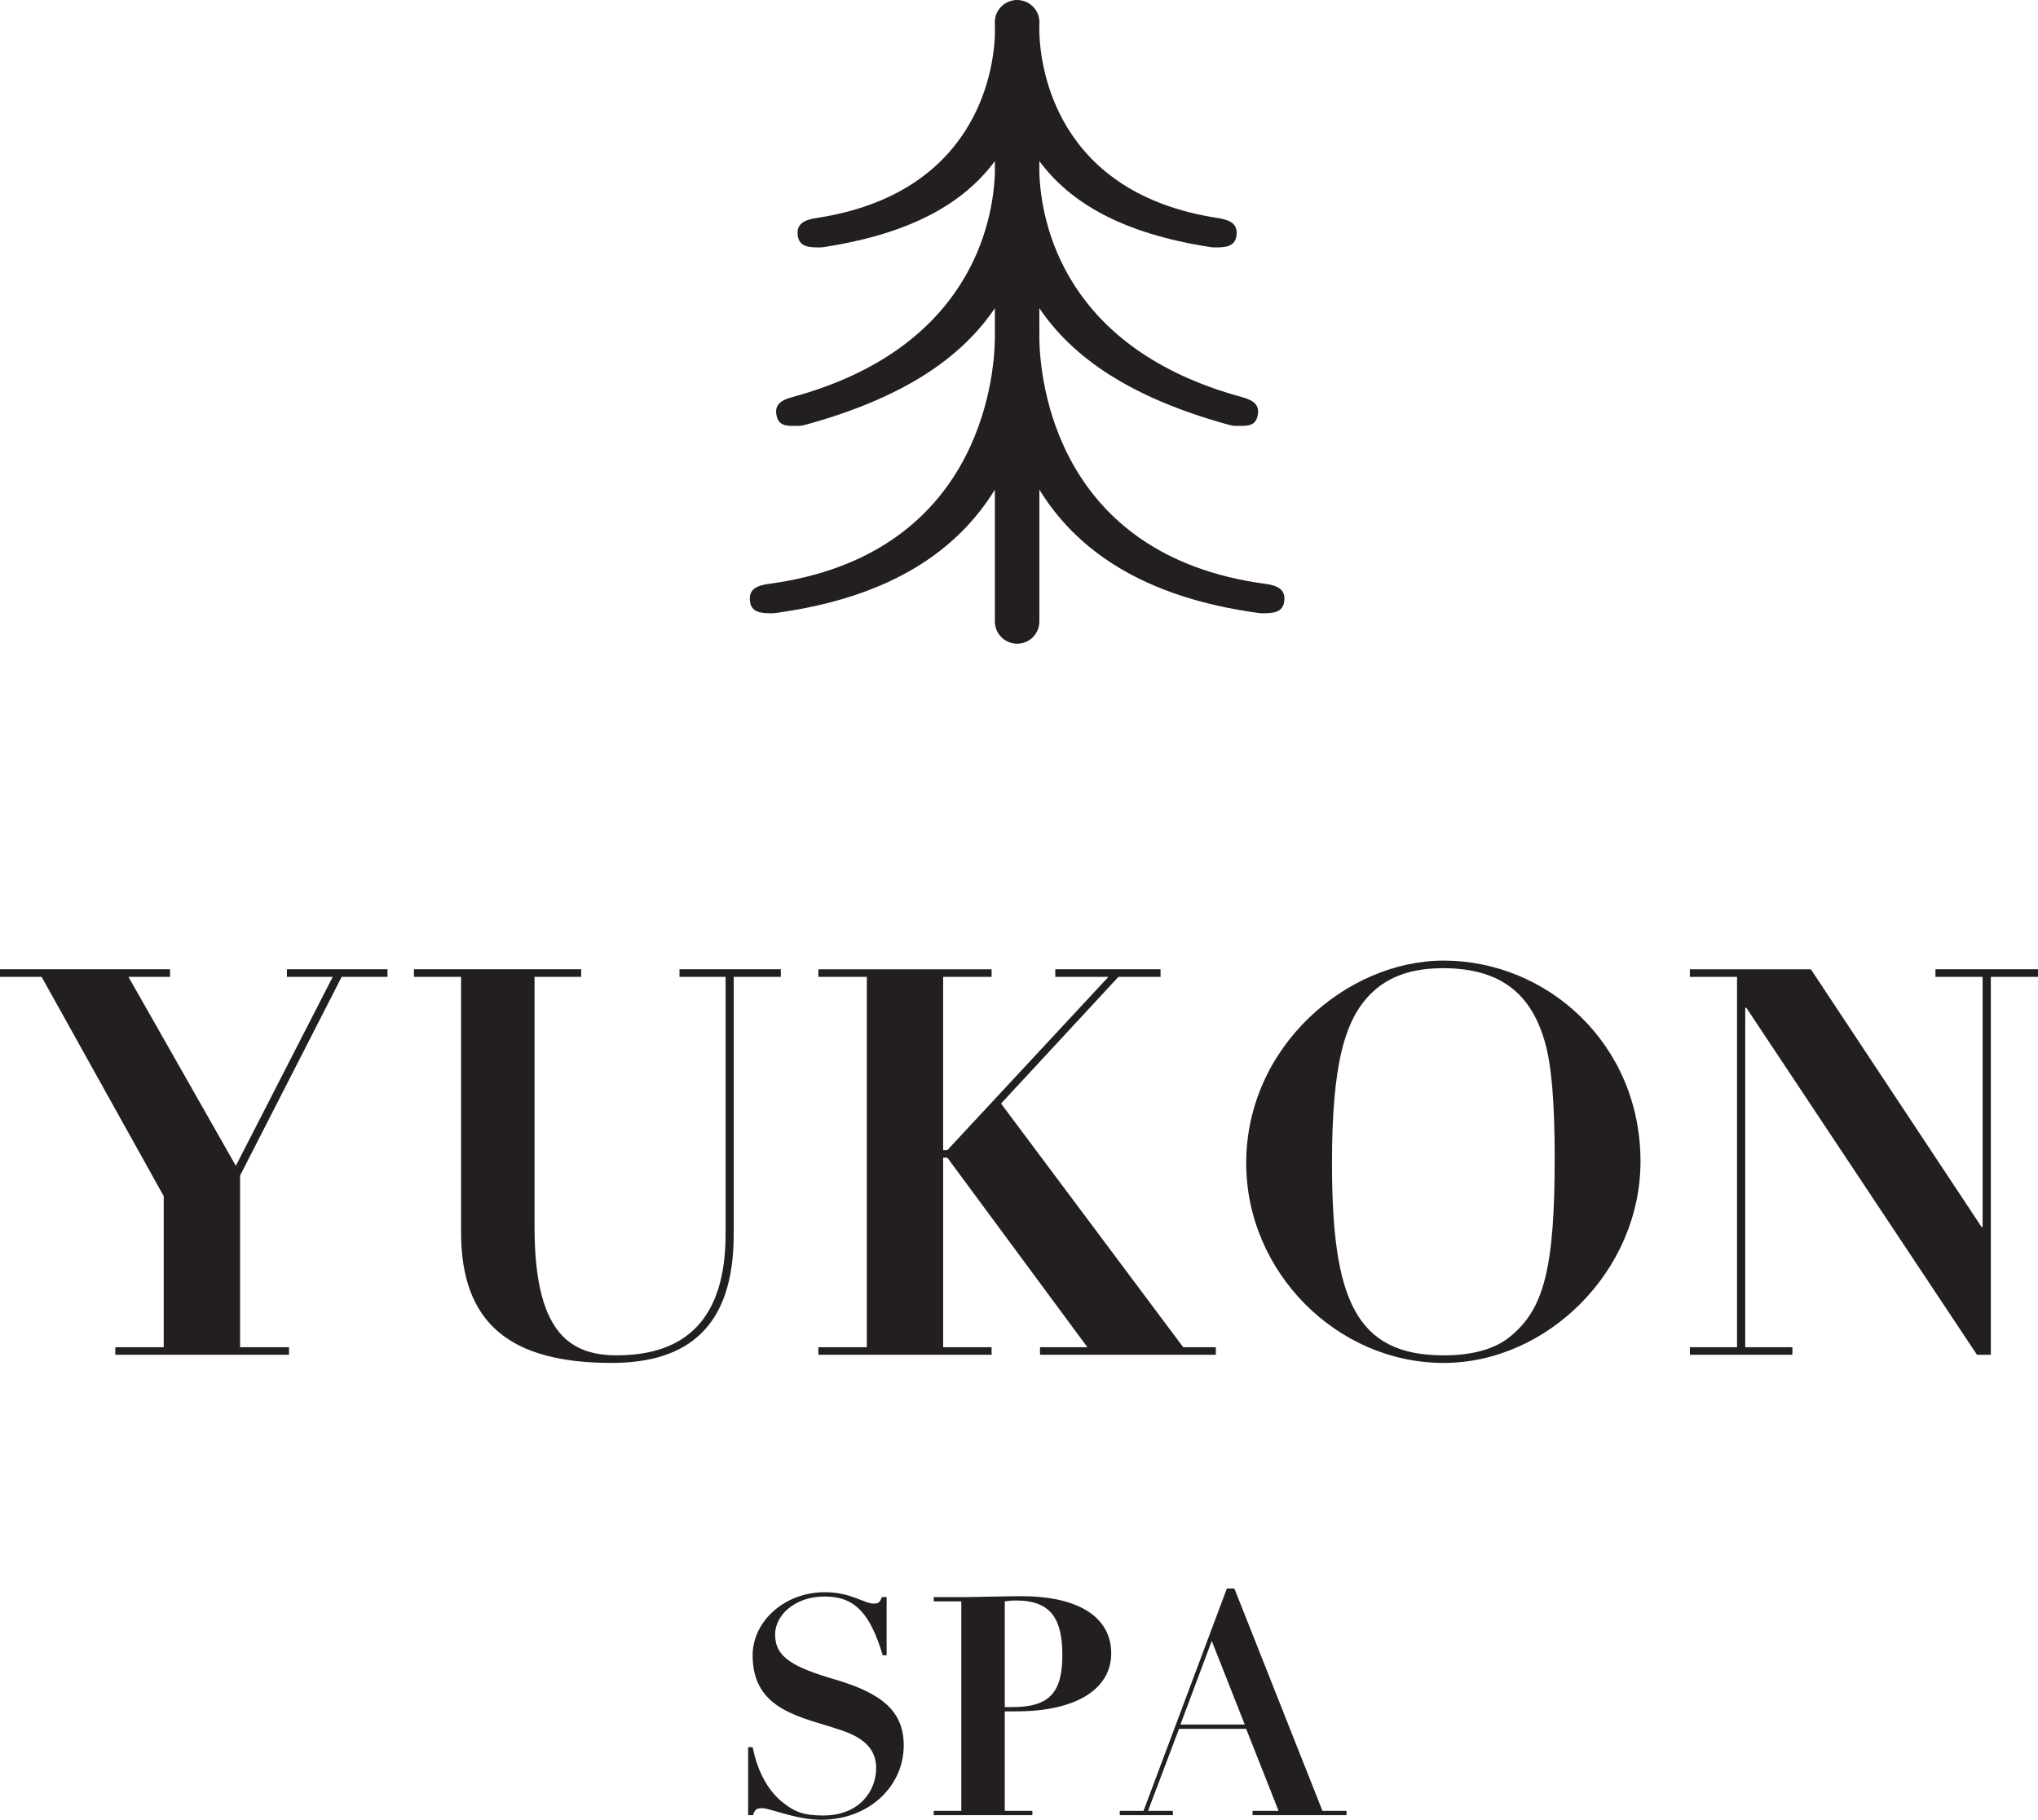 <?xml version="1.0" encoding="UTF-8"?> <svg xmlns="http://www.w3.org/2000/svg" id="Layer_1" viewBox="0 0 478.776 427.592"><defs><style>.cls-1{fill:#231f20;}</style></defs><path class="cls-1" d="m297.215,137.181c-49.347-6.646-52.888-48.301-53.045-57.46v-1.355c.004-.209.009-.377.013-.457.004-.082-.013-.159-.013-.24v-5.25c7.815,11.556,21.374,21.095,44.793,27.472.459.125.921.185,1.376.185,2.299-.001,4.407.213,5.04-2.113.759-2.785-.885-3.915-3.67-4.674-41.622-11.335-47.144-40.835-47.539-52.654v-2.78c7.268,9.808,19.544,17.052,40.338,20.223.267.041.532.06.795.06,2.538,0,4.766-.111,5.16-2.697.435-2.853-1.525-3.777-4.379-4.213-37.77-5.76-41.62-35.028-41.913-43.336v-.365c0-.051-.013-.098-.015-.149-.001-.065-.002-.127-.003-.189.017-.603.019-1.085.014-1.463.003-.066.006-.137.008-.171.157-2.393-1.335-4.497-3.494-5.254-.02-.007-.038-.016-.058-.022-.262-.088-.533-.149-.812-.196-.088-.015-.175-.034-.265-.045-.079-.009-.151-.034-.231-.039-.126-.007-.245.014-.369.015-.124-.001-.244-.022-.371-.015-.08.005-.153.03-.232.04-.081.01-.159.027-.239.041-2.638.424-4.574,2.772-4.389,5.489.002.026.005.087.007.134-.005.402-.002.938.018,1.602-.003.075-.022.146-.022.222v.908c-.383,8.88-4.685,37.115-41.913,42.793-2.854.436-4.814,1.359-4.379,4.213.395,2.587,2.622,2.697,5.16,2.697.262,0,.527-.02.795-.06,20.794-3.171,33.07-10.416,40.338-20.223v2.816c-.406,11.839-5.959,41.295-47.538,52.619-2.785.759-4.429,1.888-3.67,4.674.633,2.326,2.74,2.113,5.04,2.113.455,0,.917-.06,1.376-.185,23.418-6.378,36.977-15.915,44.792-27.472v5.275c0.0.072-.015.14-.012.213.003.072.008.214.012.396v1.446c-.164,9.209-3.745,50.79-53.045,57.43-2.861.385-4.868,1.274-4.482,4.135.353,2.624,2.596,2.788,5.173,2.788.232,0,.468-.016.704-.048,27.803-3.745,43.16-15.194,51.65-29.006v30.98c0,2.886,2.34,5.227,5.227,5.227s5.227-2.34,5.227-5.227v-30.98c8.489,13.812,23.846,25.262,51.65,29.006.236.032.471.048.704.048,2.576,0,4.82-.163,5.173-2.788.385-2.861-1.621-3.75-4.482-4.135Z"></path><g><path class="cls-1" d="m39.951,227.75v1.779h-9.774l25.229,44.404,22.758-44.404h-10.761v-1.779h23.624v1.779h-10.761l-23.866,46.693v40.329h11.5v1.782H27.088v-1.782h11.373v-35.492l-28.686-51.531H0v-1.779h39.951Z"></path><path class="cls-1" d="m136.532,227.75v1.779h-10.953v58.779c0,23.922,7.619,30.154,19.283,30.154,16.311,0,25.597-8.649,25.597-28.5v-60.433h-10.831v-1.779h23.807v1.779h-11.07v60.561c0,21.627-10.714,30.154-28.692,30.154-23.807,0-35.355-9.29-35.355-30.661v-60.055h-11.07v-1.779h39.284Z"></path><path class="cls-1" d="m232.948,227.75v1.779h-11.379v40.714h.987l37.843-40.714h-12.487v-1.779h24.732v1.779h-9.895l-27.578,29.773,42.791,57.25h7.667v1.782h-41.307v-1.782h11.131l-32.895-44.526h-.987v44.526h11.379v1.782h-40.69v-1.782h11.379v-87.022h-11.379v-1.779h40.69Z"></path><path class="cls-1" d="m339.139,320.245c-25.108,0-46.376-21.377-46.376-46.946,0-27.484,23.745-47.587,46.376-47.587,24.363,0,46.255,19.594,46.255,47.206,0,25.695-21.892,47.328-46.255,47.328Zm15.83-6.36c7.667-6.36,10.265-15.779,10.265-41.733,0-13.102-.745-22.136-2.35-27.48-3.095-10.688-9.895-17.177-23.866-17.177-7.055,0-12.742,1.782-16.944,5.979-6.183,6.107-9.157,16.667-9.157,39.826,0,31.808,5.444,45.164,26.222,45.164,6.928,0,12.245-1.526,15.83-4.578Z"></path><path class="cls-1" d="m425.417,227.75l40.106,60.558h.242v-58.779h-11.082v-1.779h24.094v1.779h-11.082v88.805h-3.25l-54.203-81.553h-.242v79.771h11.082v1.782h-24.094v-1.782h11.082v-87.022h-11.082v-1.779h28.429Z"></path><path class="cls-1" d="m207.167,375.273h1.124v13.673h-.914c-3.028-10.075-6.691-13.818-13.665-13.818s-11.62,4.39-11.62,8.924c0,5.398,4.294,7.701,14.086,10.579,11.268,3.311,16.132,7.629,16.132,15.473,0,9.643-8.171,17.488-19.443,17.488-5.777,0-12.044-2.735-13.807-2.735-1.338,0-1.69.286-2.183,1.654h-1.124v-15.976h1.055c.987,4.82,3.097,9.93,7.326,13.169,2.604,2.017,4.649,2.88,9.295,2.88,8.312,0,12.4-5.614,12.4-11.156,0-4.893-3.522-7.268-8.102-8.849-9.295-3.168-20.919-4.535-20.919-17.633,0-7.845,7.326-14.826,16.977-14.826,6.125,0,9.226,2.664,11.41,2.664,1.197,0,1.48-.216,1.973-1.51Z"></path><path class="cls-1" d="m238.723,402.116h-2.676v23.387h6.481v1.008h-23.175v-1.008h6.481v-49.224h-6.481v-1.006h7.399c.845,0,10.496-.218,13.172-.218,13.31,0,21.129,4.824,21.129,13.459,0,7.917-7.536,13.602-22.33,13.602Zm-2.676-1.008h1.831c8.595,0,11.693-3.382,11.693-12.162,0-8.276-2.462-12.882-10.848-12.882-.631,0-1.338,0-2.676.216v24.829Z"></path><path class="cls-1" d="m288.218,373.257h1.772l20.691,52.247h5.648v1.008h-22.071v-1.008h6.111l-7.62-19.285h-15.767l-7.288,19.285h5.844v1.008h-12.48v-1.008h5.584l19.575-52.247Zm-10.904,31.955h15.108l-7.752-19.648-7.356,19.648Z"></path></g></svg> 